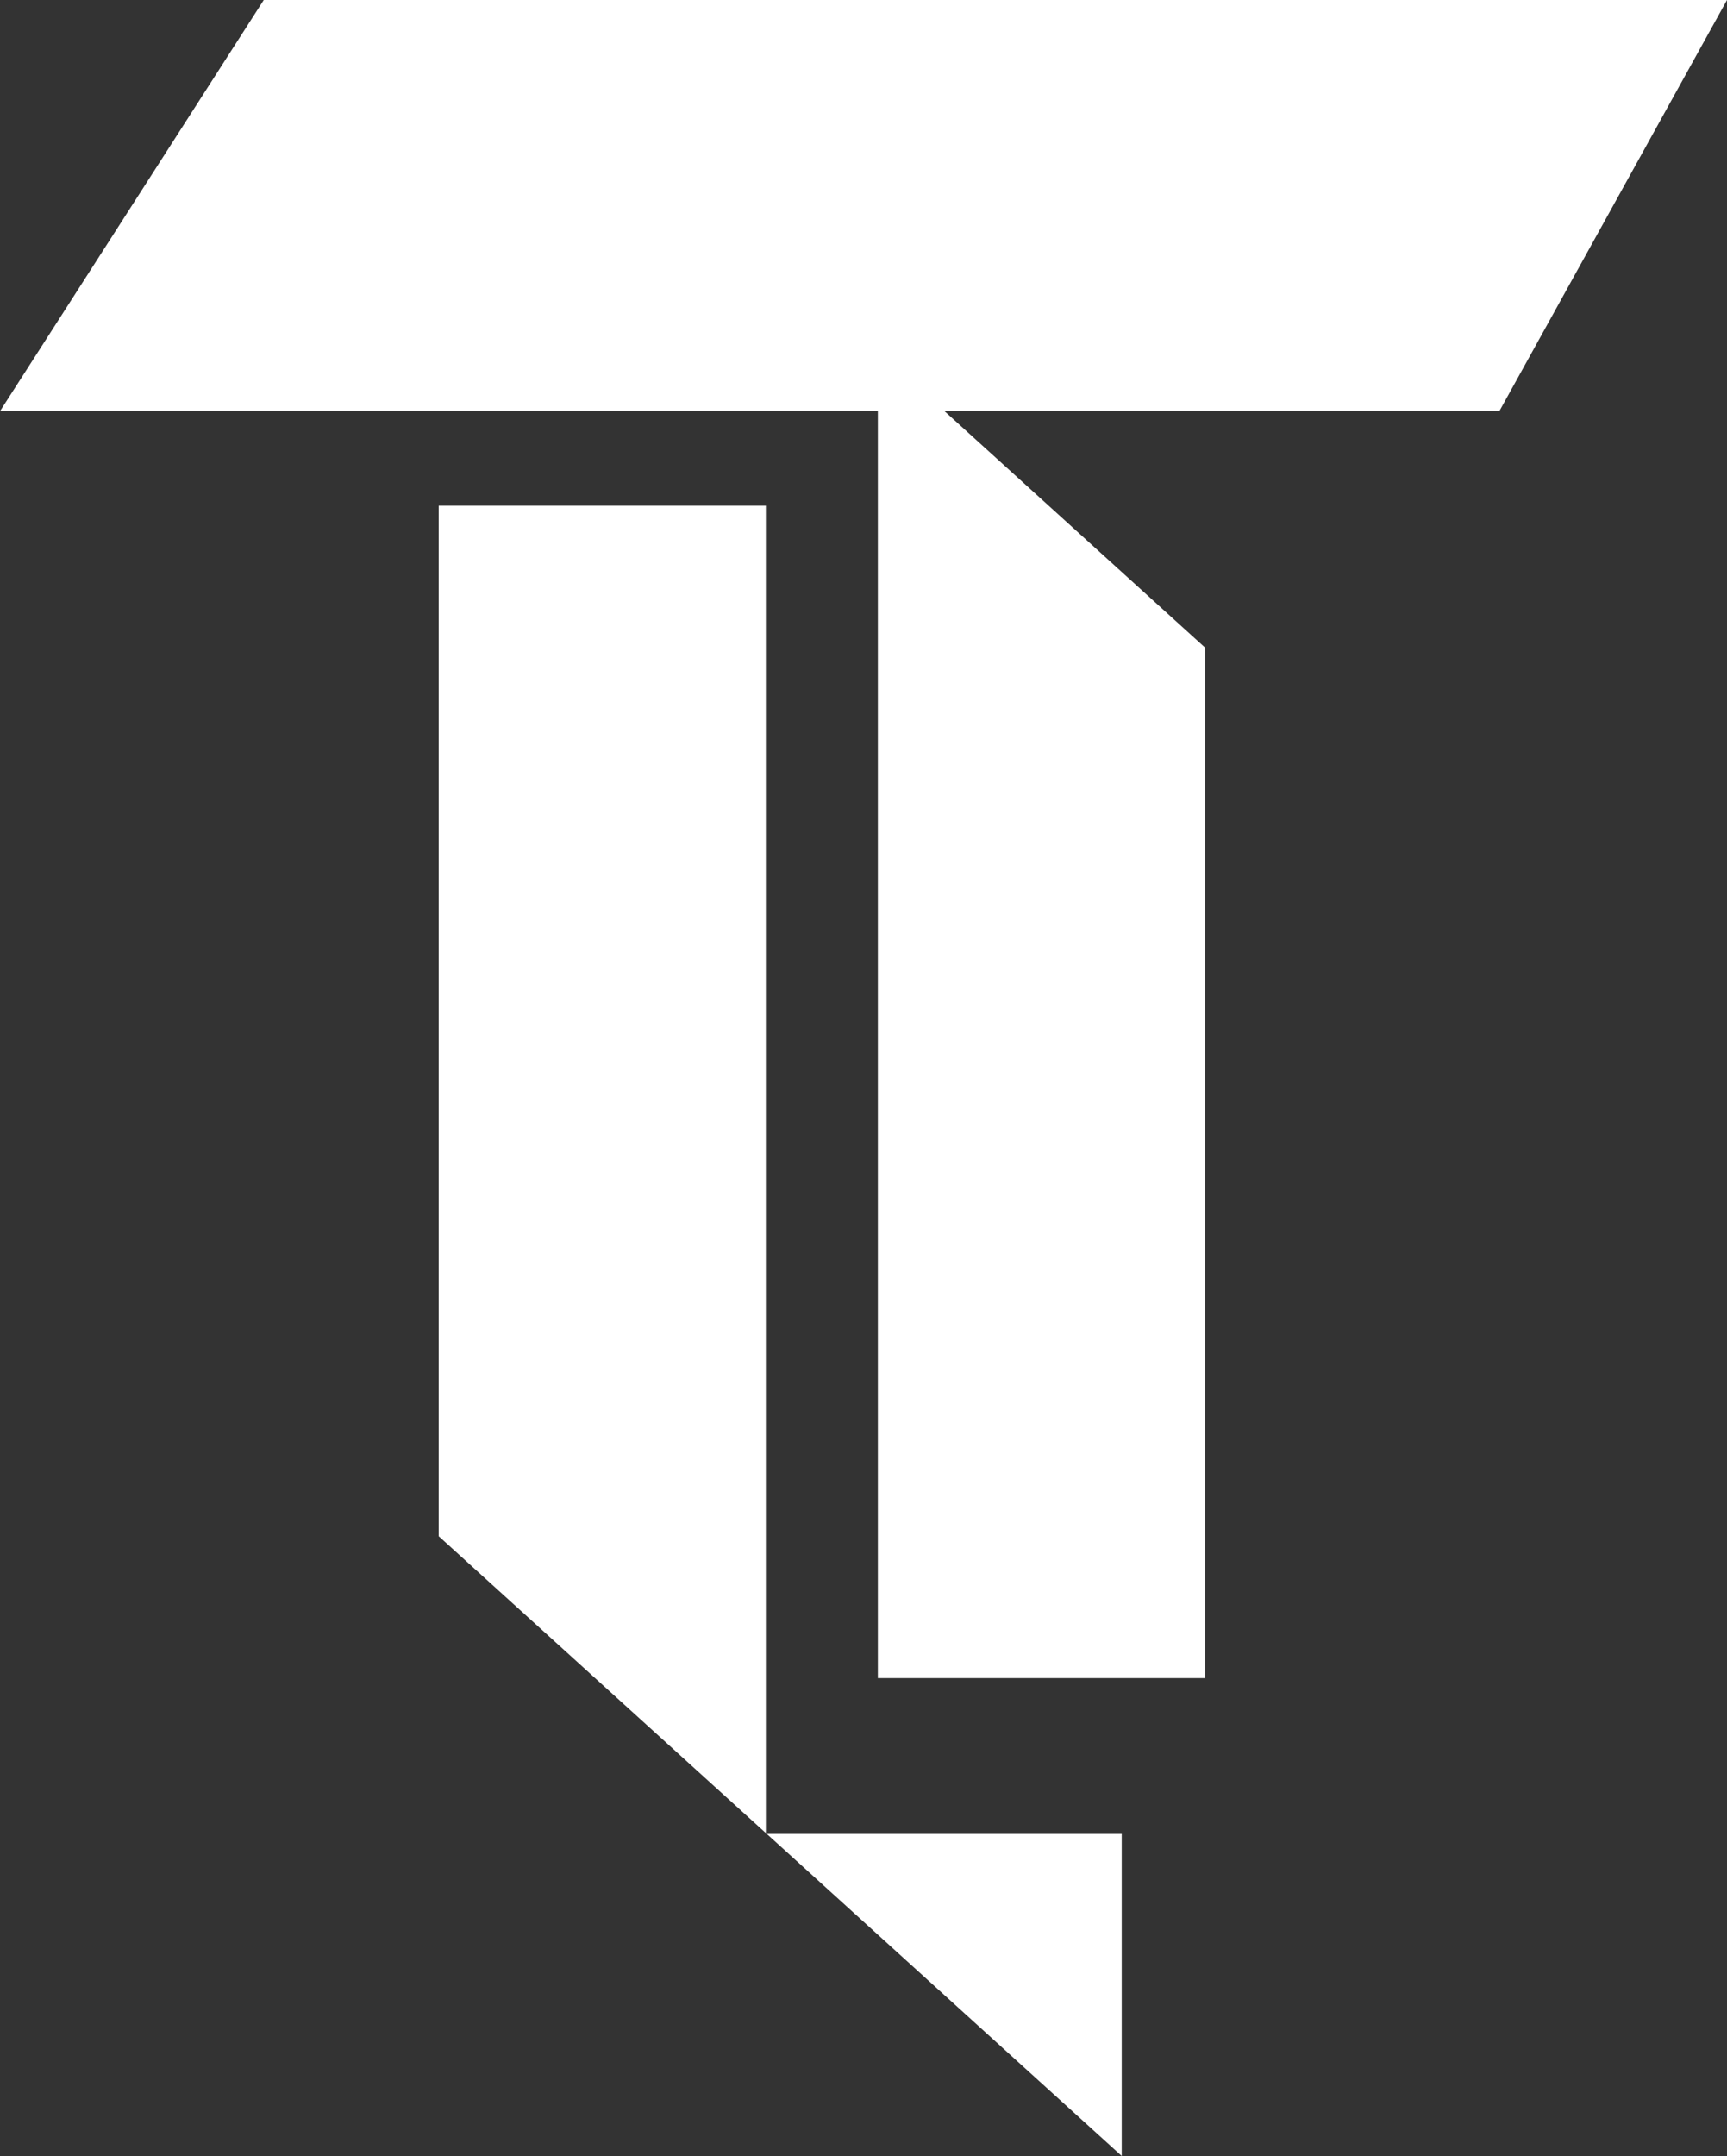<svg width="311" height="388" viewBox="0 0 311 388" fill="none" xmlns="http://www.w3.org/2000/svg">
<rect x="0" y="0" width="311" height="388" fill="#333333" stroke="none"/>
<path fill-rule="evenodd" clip-rule="evenodd" d="M311 0H47.5L0 74H158.084V302H217V174.5V116.539L170.09 74H270L311 0ZM79 276.461V218.5V91H137.916V329.888L79 276.461ZM138.083 330.039H137.916V329.888L138.083 330.039ZM138.083 330.039H202V388L138.083 330.039Z" fill="white"/>
</svg>
